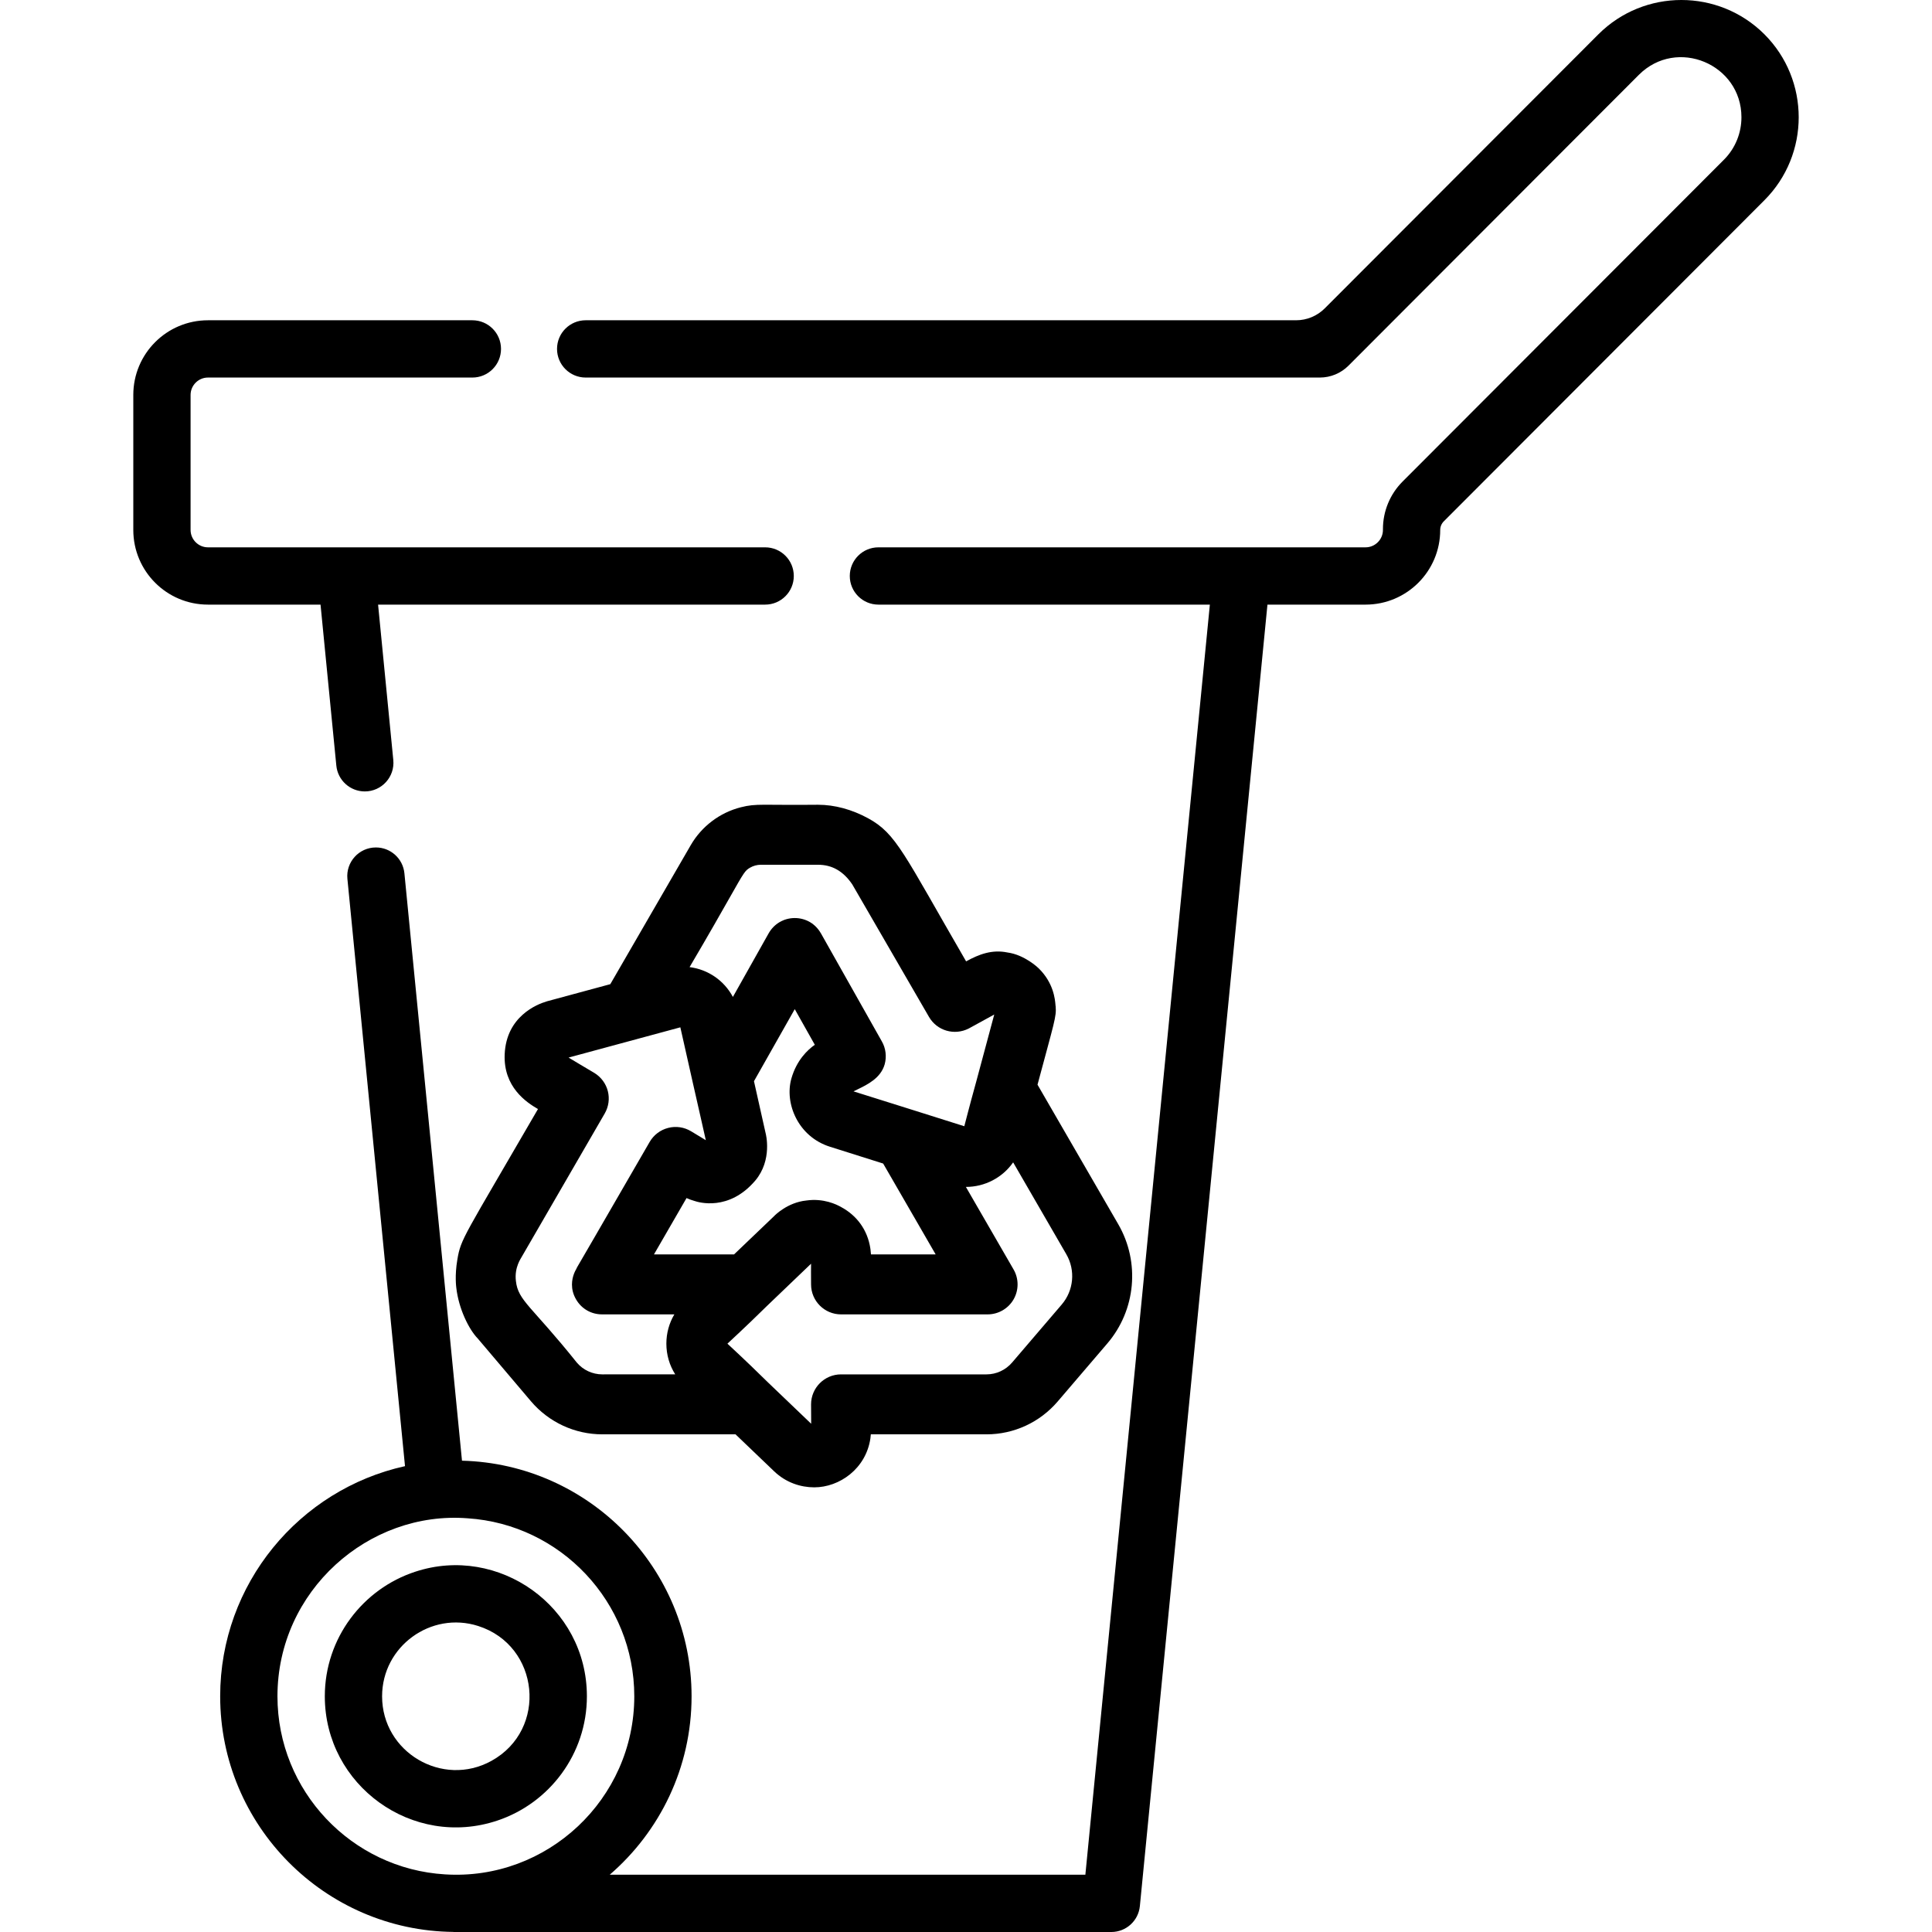 <?xml version="1.0" encoding="iso-8859-1"?>
<!-- Generator: Adobe Illustrator 19.0.0, SVG Export Plug-In . SVG Version: 6.00 Build 0)  -->
<svg version="1.1" id="Capa_1" xmlns="http://www.w3.org/2000/svg" xmlns:xlink="http://www.w3.org/1999/xlink" x="0px" y="0px"
	 viewBox="0 0 512 512" style="enable-background:new 0 0 512 512;" xml:space="preserve">
<g>
	<g>
		<path d="M110.063,416.516c-13.905,4.534-23.985,17.63-23.985,33.022c0,23.651,23.297,40.43,45.703,32.941
			c13.794-4.595,23.752-17.629,23.752-32.941C155.534,425.654,132.024,409.28,110.063,416.516z M130.233,466.651
			c-12.944,7.145-28.974-2.247-28.974-17.113c0-13.237,12.964-22.639,25.473-18.631
			C143.035,436.108,145.272,458.353,130.233,466.651z"/>
	</g>
</g>
<g>
	<g>
		<path d="M467.582,9.084C455.448-3.03,435.713-3.03,423.589,9.094l-72.522,72.633c-2.014,2.014-4.746,3.147-7.6,3.147H155.21
			c-4.192,0-7.59,3.398-7.59,7.59c0,4.192,3.398,7.59,7.59,7.59h194.552c2.854,0,5.586-1.133,7.6-3.147
			c9.665-9.685,66.399-66.5,76.965-77.086C444.376,9.803,461.5,16.988,461.5,31.076c0,4.078-1.548,8.157-4.655,11.264
			c-0.01,0.01-0.01,0.01-0.02,0.02c-0.01,0.01-0.01,0.01-0.01,0.01l-0.01,0.01c0,0,0,0-0.01,0.01s-0.01,0.01-0.01,0.01
			c-0.01,0.01-0.02,0.02-0.03,0.03c-0.749,0.749-9.321,9.331-85.051,85.182c-3.34,3.34-5.212,7.874-5.212,12.6v0.233
			c0,2.532-2.073,4.605-4.605,4.605H232.792c-4.192,0-7.59,3.398-7.59,7.59c0,4.192,3.398,7.59,7.59,7.59h87.834l-32.992,336.59
			H161.586c13.278-11.466,21.688-28.408,21.688-47.282c0-33.903-27.153-61.582-60.843-62.442L107.172,231.43
			c-0.38-3.884-3.646-6.845-7.549-6.845h-0.008c-4.481,0-7.986,3.865-7.549,8.326l15.264,155.632
			c-27.983,6.173-48.982,31.17-48.982,60.995c0,34.237,27.699,62.118,61.855,62.442l-0.111,0.02h174.423
			c3.906,0,7.175-2.965,7.56-6.851l33.812-344.919h25.999c10.93,0,19.785-8.855,19.785-19.785c0-0.86,0.344-1.68,0.941-2.277
			l84.97-85.101C479.706,40.943,479.706,21.208,467.582,9.084z M117.927,496.729c-24.734-1.488-44.398-22.093-44.398-47.191
			c0-28.043,24.258-49.225,50.399-47.171c24.623,1.599,44.165,22.153,44.165,47.171
			C168.093,476.812,144.938,498.449,117.927,496.729z"/>
	</g>
</g>
<g>
	<g>
		<path d="M202.774,145.05H55.111c-2.533,0-4.605-2.073-4.605-4.605V104.66c0-2.532,2.072-4.605,4.605-4.605h70.073
			c4.192,0,7.59-3.398,7.59-7.59s-3.398-7.59-7.59-7.59H55.111c-10.927,0-19.785,8.858-19.785,19.785v35.785
			c0,10.927,8.858,19.785,19.785,19.785h29.834l4.186,42.664c0.382,3.883,3.646,6.844,7.549,6.844c4.481,0,7.986-3.864,7.549-8.324
			l-4.033-41.184h102.579c4.192,0,7.59-3.398,7.59-7.59C210.364,148.448,206.966,145.05,202.774,145.05z"/>
	</g>
</g>
<g>
	<g>
		<path d="M296.337,324.411l-21.384-36.959c4.453-16.638,5.05-18.024,4.807-20.767c-0.01-0.071-0.02-0.142-0.04-0.223l-0.01-0.172
			c-0.121-1.437-0.486-5.799-4.453-9.675c-0.152-0.152-3.734-3.593-8.289-4.2c-4.099-0.84-7.56,0.496-10.94,2.358
			c-16.557-28.57-18.469-33.832-25.969-37.921c-4.291-2.338-8.875-3.583-13.278-3.583c-14.674,0.162-16.294-0.405-20.453,0.668
			c-5.546,1.397-10.373,5.04-13.258,10.009l-21.333,36.868l-16.79,4.544c-0.051,0.02-0.101,0.03-0.152,0.051
			c-2.479,0.739-10.616,3.947-11.051,13.976c-0.374,8.683,5.768,12.762,8.825,14.523c-19.745,34.085-20.423,34.247-21.364,39.884
			c-0.749,4.331-0.283,7.408-0.283,7.459c0.627,5.617,3.37,11.082,5.657,13.43l14.138,16.678c4.736,5.566,11.628,8.754,18.905,8.754
			h35.299l10.242,9.807c3.127,2.996,7.034,4.24,10.626,4.24c6.669,0,13.703-4.929,14.877-12.974c0.04-0.294,0.071-0.678,0.111-1.073
			h30.664c7.246,0,14.118-3.168,18.854-8.703l13.126-15.342C301.023,347.212,302.186,334.491,296.337,324.411z M193.384,237.863
			c3.917-6.922,4.068-7.145,5.424-7.944h0.01c0.81-0.476,1.832-0.749,2.783-0.749h15.201c3.724,0,6.7,1.72,9.058,5.202
			l20.332,35.117c2.115,3.664,6.71,5.02,10.535,3.077l6.76-3.704l-4.767,17.751c-2.206,7.975-2.672,10.049-3.168,11.851
			l-13.733-4.331c-4.817-1.518-8.319-2.611-10.859-3.411c-2.146-0.668-3.714-1.164-4.767-1.498c0.344-0.182,0.708-0.354,1.022-0.506
			c2.611-1.265,6.194-2.985,7.236-6.669c0.567-2.054,0.283-4.281-0.759-6.082c-0.071-0.111-14.017-24.865-15.919-28.235
			l-0.152-0.283c-0.02-0.03-0.051-0.071-0.071-0.101c-0.719-1.265-1.72-2.287-2.904-2.985c-1.194-0.688-2.571-1.073-4.018-1.073
			c-2.905,0-5.495,1.518-6.932,4.058l-9.473,16.85c-2.297-4.331-6.578-7.287-11.476-7.904
			C187.939,247.477,191.167,241.769,193.384,237.863z M222.975,319.918c-0.01,0-0.01,0-0.02-0.01
			c-1.265-0.739-4.726-2.409-9.27-1.761c-5.04,0.506-8.44,4.018-8.511,4.109l-10.646,10.181h-21.222l8.633-14.938
			c0.678,0.304,1.376,0.557,2.085,0.759c1.073,0.374,9.149,2.824,16.132-5.394c4.595-5.465,2.803-12.357,2.743-12.559l-3.087-13.774
			l10.808-19.097l5.313,9.442c-1.943,1.366-4.827,4.109-6.204,8.936c-1.872,6.588,1.771,15.413,10.191,18.075l14.128,4.463
			l13.915,24.086h-17.144c-0.02-0.334-0.061-0.779-0.142-1.437c-0.01-0.081-0.03-0.172-0.051-0.263h0.01
			C229.897,326.041,227.175,322.195,222.975,319.918z M159.622,364.224c-2.611,0-5.09-1.154-6.76-3.127
			c-12.023-15.039-15.575-16.375-16.142-21.627c-0.455-3.694,1.467-6.163,1.508-6.335c0.769-1.326,4.746-8.197,22.022-38.032
			c2.166-3.755,0.972-8.481-2.732-10.758c-2.783-1.66-5.576-3.299-6.841-4.078l20.23-5.475c5.536-1.508,8.208-2.227,9.392-2.54
			l3.319,14.755c0.87,3.836,1.548,6.841,2.085,9.189c0.617,2.692,1.073,4.676,1.346,5.971c-0.223-0.132-0.466-0.283-0.708-0.435
			c-0.81-0.486-1.842-1.123-3.198-1.933c-1.842-1.103-3.997-1.427-6.072-0.891c-2.085,0.536-3.826,1.862-4.908,3.724
			c-14.512,25.139-18.399,31.778-19.259,33.265v0.01c0,0.02-0.041,0.111-0.172,0.364v0.01c-0.01,0.01-0.04,0.071-0.051,0.091
			c-0.01,0-0.02,0.02-0.02,0.03c-0.02,0.071-1.083,1.7-1.083,4.018c0,1.174,0.263,2.52,1.083,3.927
			c1.437,2.49,4.008,3.977,6.882,3.977h19.168c-1.376,2.318-2.115,4.969-2.115,7.762c0,2.935,0.82,5.728,2.348,8.137H159.622z
			 M281.359,345.724l-13.136,15.352c-1.71,1.994-4.18,3.147-6.781,3.147h-38.558c-4.382,0-7.944,3.562-7.944,7.955l0.01,1.488
			c0.01,1.559,0.02,2.773,0.02,3.643l-11.355-10.869c-7.388-7.256-9.28-8.845-10.839-10.353c1.397-1.356,3.896-3.532,10.414-9.938
			l11.75-11.254c-0.01,1.144-0.03,2.874,0,5.485c0,4.382,3.562,7.944,7.944,7.944h38.842c2.834,0,5.465-1.518,6.882-3.967
			c1.417-2.459,1.417-5.505-0.01-7.954l-12.63-21.86h0.04c4.959,0,9.655-2.439,12.488-6.507l14.087,24.349
			C285.053,336.636,284.557,342,281.359,345.724z"/>
	</g>
</g>
<g>
</g>
<g>
</g>
<g>
</g>
<g>
</g>
<g>
</g>
<g>
</g>
<g>
</g>
<g>
</g>
<g>
</g>
<g>
</g>
<g>
</g>
<g>
</g>
<g>
</g>
<g>
</g>
<g>
</g>
</svg>
